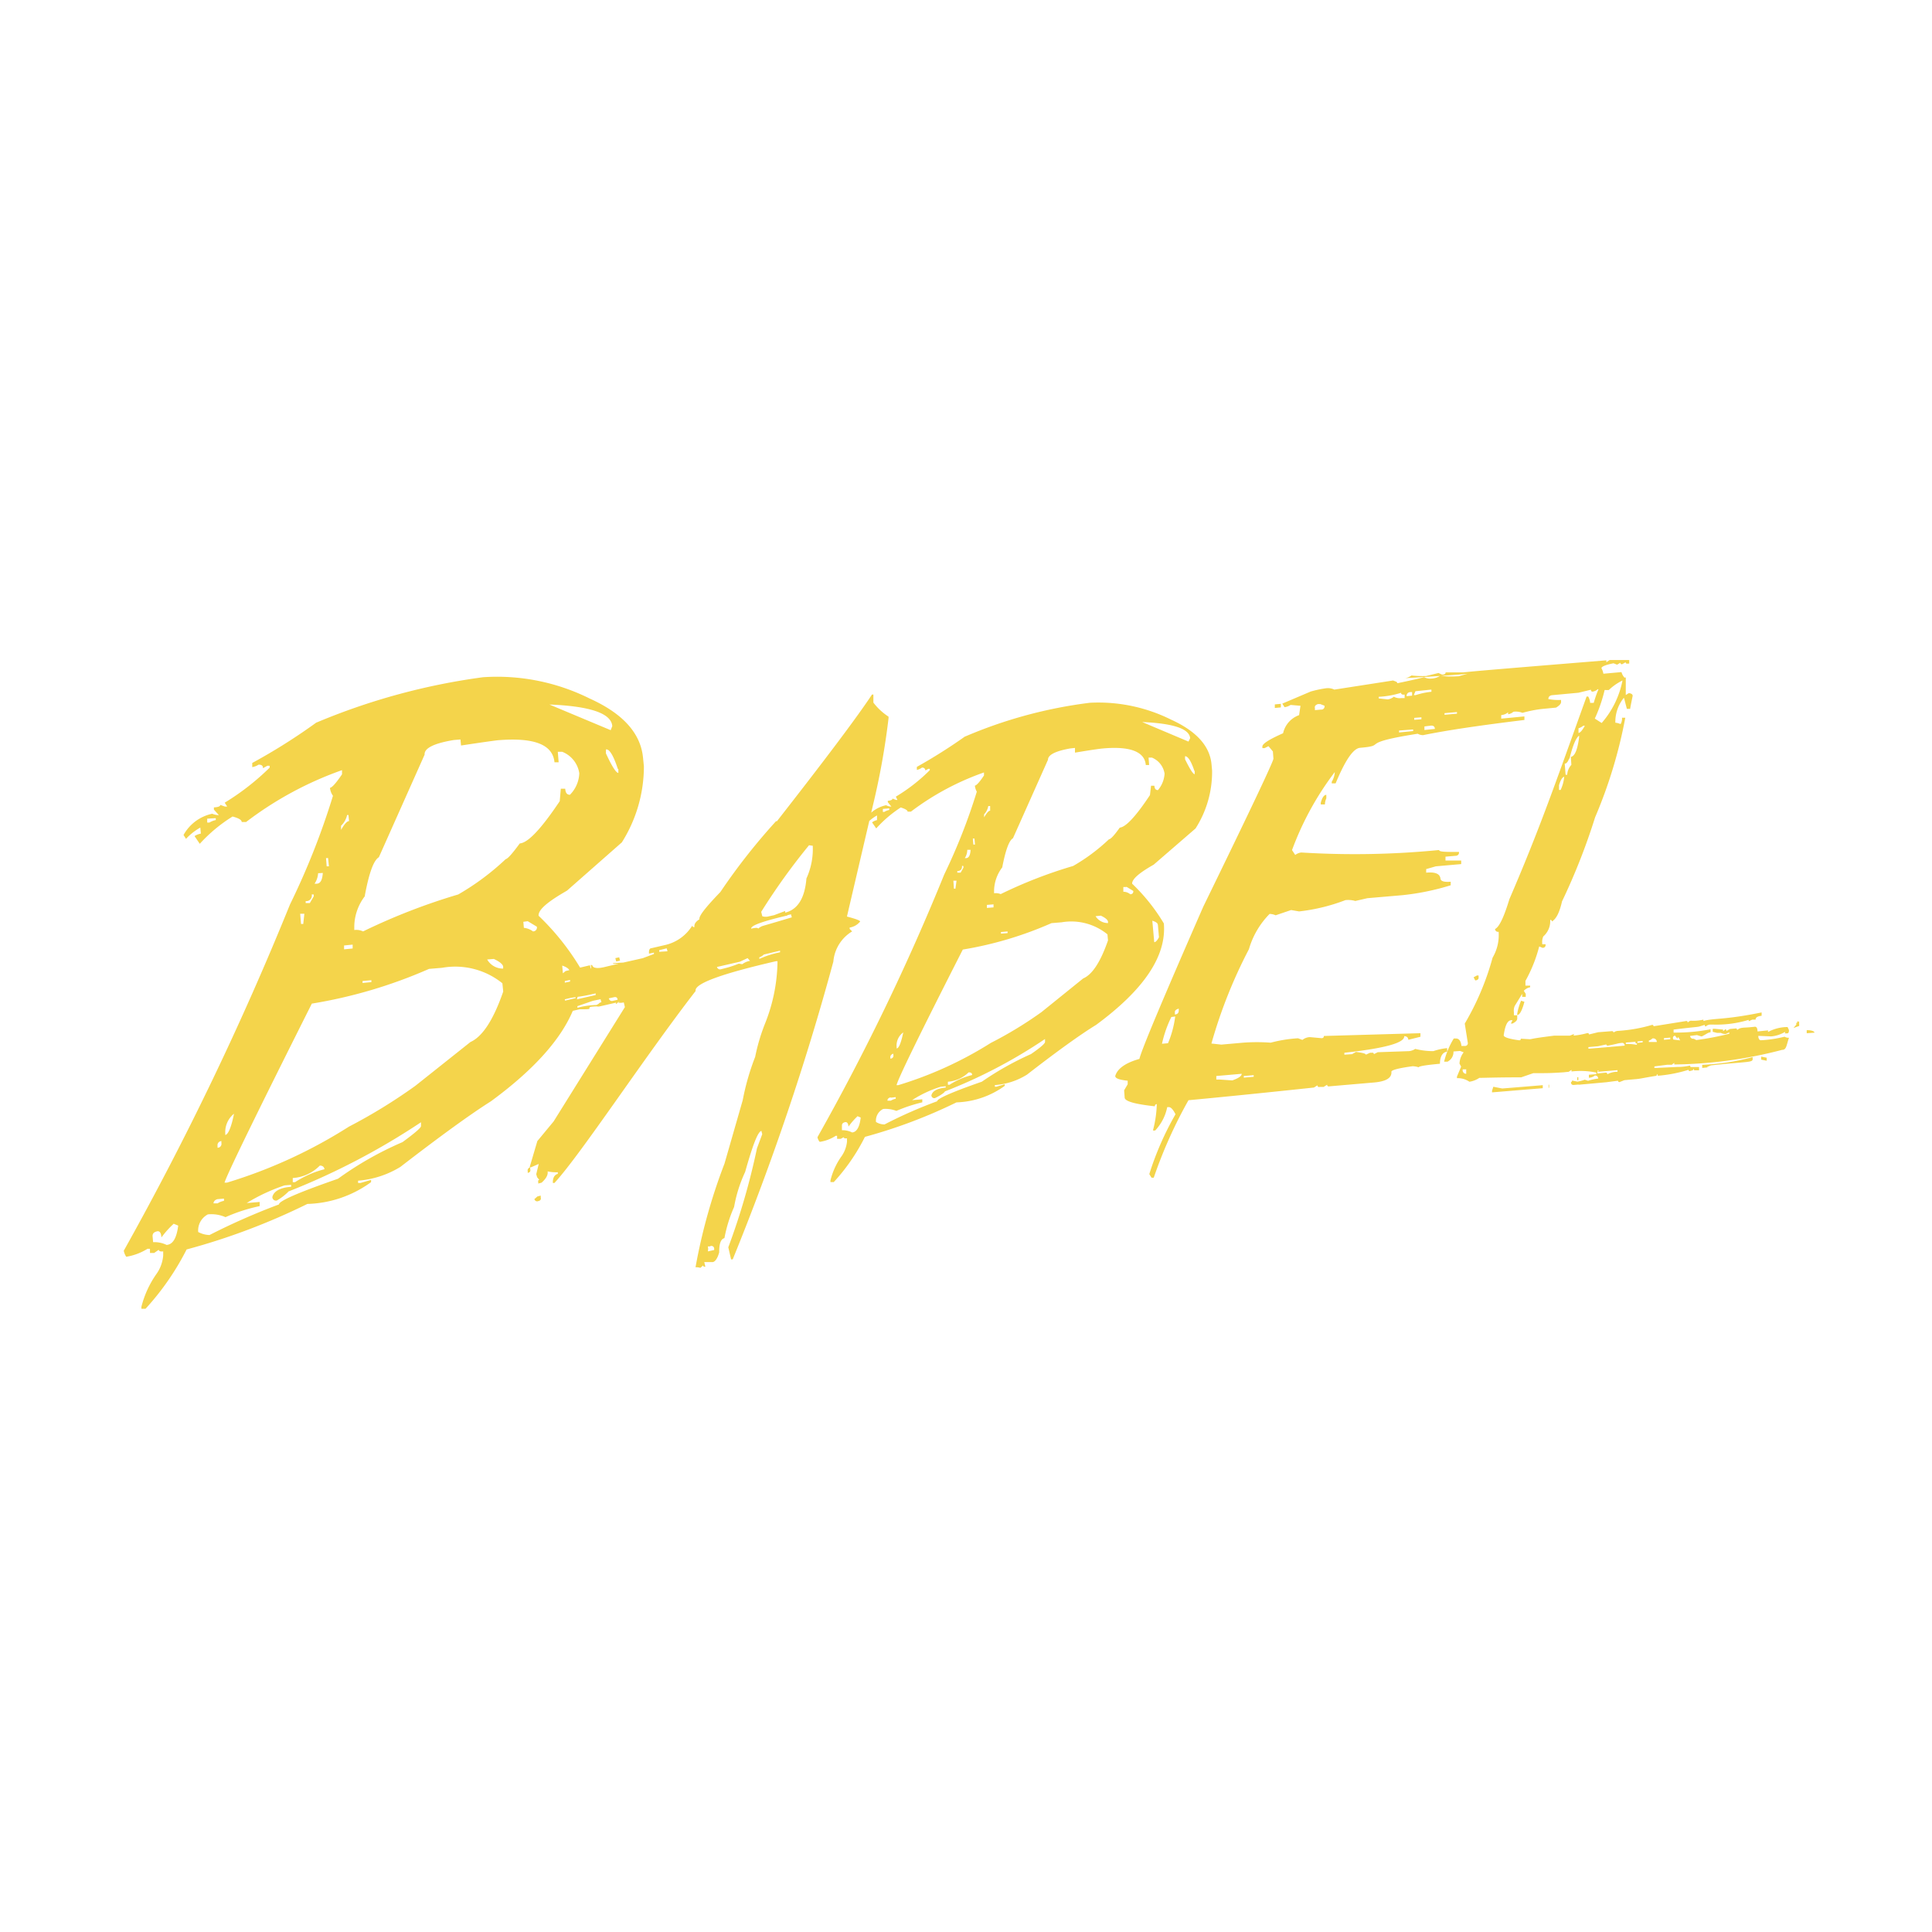 <?xml version="1.0" encoding="utf-8"?>
<svg width="800px" height="800px" viewBox="0 0 32 32" xmlns="http://www.w3.org/2000/svg"><title>file_type_babel</title><path d="M26.881,11.231a1.512,1.512,0,0,1-.352.744l-.114-.073a2.473,2.473,0,0,0,.178-.543l-.032-.05c-.041,0-.1.114-.164.333l-.059,0a.258.258,0,0,0-.032-.105l-.027,0c-.539,1.5-.781,2.2-1.279,3.357-.091.3-.169.461-.237.493a.048.048,0,0,0,.059.046.736.736,0,0,1-.1.429,4.451,4.451,0,0,1-.461,1.092l.05.315a.045.045,0,0,1-.05.055l-.055,0q-.014-.13-.1-.123l-.027,0a1.328,1.328,0,0,0-.16.384l.055,0a.178.178,0,0,0,.1-.169l.11-.009.059.023a.324.324,0,0,0-.069.187l.027.05-.069.164,0,.027a.34.34,0,0,1,.206.059.394.394,0,0,0,.164-.064c.064,0,.292-.009.694-.009l.2-.069c.247,0,.283,0,.5-.014l.087-.009.046-.032,0,.027a1.309,1.309,0,0,1,.411.018l0,.027-.123.009,0,.05a.177.177,0,0,0,.1-.037c.032,0,.05.014.055.05a.946.946,0,0,0-.169.037l-.055-.018a.537.537,0,0,1-.123.032l-.087-.018a.025.025,0,0,1-.018.027c0,.032.018.05.05.046l.105-.009-.046-.018c0,.014.009.023.027.023l.452-.041L26.8,17.9a.022.022,0,0,0,.023.023l.082-.032.155-.014c.123-.009.119-.018.379-.059,0-.014,0-.023.018-.023v.023a2.32,2.32,0,0,0,.557-.114l-.023-.055a.915.915,0,0,1-.21.023l-.379.018,0-.027.21-.027.078,0,.041-.032,0,.027a7.333,7.333,0,0,0,1.786-.242c.073,0,.069-.069.114-.2a.134.134,0,0,1-.073-.018,2.052,2.052,0,0,1-.393.059c-.018,0-.032-.014-.041-.05v-.023l.21.009a.524.524,0,0,0,.228-.073c.023.014-.018.027,0,.023l.037,0c.023,0,.032-.018.032-.055l-.023-.05a.683.683,0,0,0-.324.082l0-.027-.174.018c0-.055-.018-.078-.041-.078l-.091.009c-.105.009-.155,0-.206.046,0-.018-.009-.027-.018-.027l-.1.009-.059.032c0-.018-.009-.027-.018-.027l-.037.032,0-.027L28.4,17.04l-.032,0,0,.05.073.018.064,0a.15.15,0,0,0,.078.018l.059-.027v.023a4.743,4.743,0,0,1-.548.105.111.111,0,0,0-.055-.023c-.023.023.027,0,.014,0a.048.048,0,0,1-.059-.046l.114-.014a.684.684,0,0,0,.078.023c.091-.046.1-.064.146-.069l0-.05a2.986,2.986,0,0,1-.594.055h-.018l0-.05c.516-.064.343-.027.516-.078,0,.018.009.027.018.027a.108.108,0,0,1,.073-.032l.037,0a1.83,1.83,0,0,0,.6-.078v.023l.059-.027.055,0c0-.055.078-.059.1-.064l0-.055c-.626.128-.79.091-.964.142v-.023a.72.72,0,0,1-.21.018.091.091,0,0,0-.05.032c0-.018-.009-.027-.023-.027s-.014.009-.037.032l.037-.032-.543.087a.022.022,0,0,0-.023-.023,2.542,2.542,0,0,1-.571.1.133.133,0,0,0-.069.027c0-.014-.009-.023-.027-.023l-.228.018-.151.037c0-.014-.009-.023-.027-.023a1.274,1.274,0,0,1-.219.041h0c-.037,0,.018-.009-.009-.023L26,17.154c-.069,0-.032,0-.26,0-.4.05-.356.055-.4.059l-.151-.009c0,.014,0,.023-.023.027q-.253-.034-.26-.082c.023-.16.059-.242.119-.251l.027,0-.027.055.027,0c.055-.027.078-.055.078-.082l0-.055-.055,0,0-.05a.2.2,0,0,1,.014-.105l.123-.2,0,.05.059,0,0-.05-.032-.05a.192.192,0,0,1,.105-.059l0-.027-.078,0,0-.078a2.393,2.393,0,0,0,.228-.571l.055.023c.037,0,.055-.023.05-.059l-.055,0V15.62a.214.214,0,0,1,.018-.11.335.335,0,0,0,.114-.274.024.024,0,0,1,.027.027c.073-.041.128-.151.169-.333a10.563,10.563,0,0,0,.548-1.393,7.884,7.884,0,0,0,.5-1.649l-.055,0a.17.17,0,0,1-.023.105.3.3,0,0,0-.087-.023v-.023a.633.633,0,0,1,.137-.384H26.9l.046.178.055,0c0-.014.014-.082.041-.215,0-.027-.023-.041-.064-.046l-.05.032c0-.037,0-.132,0-.292l-.05.009Zm-.658.79.027,0c-.041.073-.073.114-.105.119l0-.078A.207.207,0,0,0,26.223,12.021Zm-.228.548c.055-.224.11-.352.16-.384l0,.027c-.027.21-.073.315-.137.324l.009.132a.262.262,0,0,0-.069.164l-.027,0-.014-.183c.027,0,.055-.032.073-.087Zm-.087.3a.653.653,0,0,1-.059.215l-.027,0,0-.078C25.848,12.916,25.88,12.87,25.908,12.866Zm-1.5,3.32.027.05q.062-.007.055-.055l0-.027-.027,0-.05.027Zm.722.6v.023c.041,0,.082-.078.119-.219l-.055-.018a.963.963,0,0,0-.064.215Zm4.622.16v.023l-.046.055.087-.032H29.8l0-.05h-.018l-.032.027c0-.014.1-.041.023-.055C29.753,16.935,29.79,16.939,29.749,16.944Zm.178.164.123-.009c0-.032-.082-.041-.11-.041h-.018l0,.05Zm-2.183.046.037.046c0-.014,0-.023.018-.023l.027.05-.114-.014C27.7,17.177,27.716,17.159,27.744,17.154Zm-.374.041a.058.058,0,0,1,.069.059H27.31v-.023A.147.147,0,0,0,27.369,17.2Zm.292-.014,0,.027-.105.009,0-.027Zm-1.06.11c0,.014.009.023.027.023.169-.032.151-.037.233-.046.027,0,.041.014.046.046l-.47.041.046.023,0-.027-.178.014,0-.027.16-.014.146-.032Zm.484-.041v.023c-.014,0,.046,0,.018.027a.909.909,0,0,0-.178-.014v-.023Zm.119-.014v.023l-.087.009v-.023Zm-2.923.466,0,.078c-.027,0-.05-.014-.059-.05v-.023l.055,0Zm3.909-.069,0,.05.091-.009-.037-.023,0,.027.091-.037c.626-.069.7-.041.69-.114v-.023a3.757,3.757,0,0,1-.845.128Zm.977-.087.091.018,0-.05-.091-.018Zm-2.7.178c.027.014-.032.027,0,.023l.32-.027,0,.027a.357.357,0,0,0-.169.041.024.024,0,0,0-.027-.027l-.137.014,0-.027c.037,0-.018,0,.009-.023Zm1.48-.037.027.05c.105-.023.046-.018.073-.041,0,.018.009.027.018.027l.073,0,0-.055-.192,0,0,.027Zm-1.809.2h-.018l0-.05h.018Zm-1.429.174,0,.027.84-.069,0-.05-.671.055L24.734,18Zm.936-.05h.009l0-.05h-.009ZM12.855,13.6a10.257,10.257,0,0,0-.923,1.174c-.242.251-.361.4-.347.452-.064.041-.091.082-.082.128a.028.028,0,0,1-.037-.023.713.713,0,0,1-.461.324l-.215.05c-.027,0-.041.027-.041.064l0,.027.082-.018,0,.023-.183.069-.324.073-.169.009c-.023.023.132,0,.073.014l-.21.05c-.128.032-.2.018-.21-.032l-.023,0c.014.05,0,.082-.037.091l.041-.009-.018-.078-.384.091.041.018c0-.018-.023-.023-.059-.014l-.05.041-.059-.014a.447.447,0,0,1-.1.05l-.059-.014c-.16.091-.041.091-.05.091l.014.05.091-.023.142-.009-.014.059c-.521.137-.142.059-.283.091l-.027,0,.014.05.082-.018,0,.027a.383.383,0,0,0-.183.069l0-.027a.793.793,0,0,0-.411.311c.023.1-.274.224,1.123-.1.1,0,.151,0,.164-.009,0-.018,0-.027.023-.032.155-.018.082.009.178-.014l.3-.069-.064.037c0-.014,0-.023.018-.027a.244.244,0,0,0,.114,0l.018.078L9.17,18.574,8.9,18.9l-.128.434.023,0,.128-.055-.041.169.014.05.037.046c-.018,0-.023.014-.018.032l0,.027.055-.014c.078-.069.11-.132.1-.187a.666.666,0,0,0,.169.014l0,.027q-.075.021-.082.123l0,.027.027,0c.434-.47,1.489-2.083,2.338-3.179q-.041-.178,1.329-.493l.027,0a2.85,2.85,0,0,1-.21,1.041,3.159,3.159,0,0,0-.16.543,4.04,4.04,0,0,0-.206.717L12,19.273a9.418,9.418,0,0,0-.48,1.717A.213.213,0,0,1,11.6,21l.046-.041c0,.018.014.023.037.023l-.018-.078.142,0c.041-.009.078-.064.105-.16,0-.142.023-.219.087-.237a2.292,2.292,0,0,1,.16-.516,2.3,2.3,0,0,1,.183-.58c.123-.438.21-.667.269-.68l.014.055-.087.233a11.35,11.35,0,0,1-.475,1.64l.046.2.027,0a42.59,42.59,0,0,0,1.667-4.932.647.647,0,0,1,.311-.5l-.041-.041,0-.023a.277.277,0,0,0,.174-.1q-.007-.027-.219-.082l.429-1.836a12.323,12.323,0,0,0,.26-1.448l0-.027a.99.99,0,0,1-.251-.233v-.11l0-.023-.023,0c-.265.4-.795,1.1-1.576,2.1Zm.607.416a1.169,1.169,0,0,1-.105.534c-.027.329-.146.516-.352.566l0-.027-.183.069-.082.018a.193.193,0,0,1-.114,0l-.018-.073A10.6,10.6,0,0,1,13.4,14l.064.009Zm-.42,1.142.059-.014.014.05c-.288.087-.448.132-.48.142a.207.207,0,0,0-.078.046c0-.018-.041-.018-.114,0-.014-.05.187-.123.6-.219Zm-2.836.767.064-.014-.014-.055-.064.014Zm.836-.219.014.05-.137.009,0-.027.128-.032Zm-1.6.525,0,.027-.087.018,0-.027Zm-.16.333,0,.023-.105.023-.014-.05.114,0Zm.251-.055,0,.023-.192.046,0-.023Zm.333-.055,0,.027-.5.114-.014-.05c.292-.05.26-.032.511-.091Zm2.516-.585.041.046a.28.28,0,0,0-.128.055l-.059-.009a1.565,1.565,0,0,1-.237.078l-.055.014a.053.053,0,0,1-.069-.037l.379-.087.128-.059Zm.269-.059.269-.064,0,.027a1.513,1.513,0,0,0-.343.11l0-.027A.189.189,0,0,0,12.654,15.807Zm-2.832.767.128-.027.014.05c-.055.014-.014.014-.082.046a1.305,1.305,0,0,0-.315.046l0-.027Zm.347-.059c.037-.009.059,0,.064.041l-.078.018q-.048.014-.069-.041l.082-.018ZM8.741,19.4l0,.027c.037-.009.05-.027.041-.064l0-.027A.051.051,0,0,0,8.741,19.4Zm.11.457a.046.046,0,0,0,.064.037c.037-.009.05-.027.041-.064l0-.027-.055.014-.046.041Zm15.294-7.9.206-.058c.082.009.123.027.123.05a1,1,0,0,1,.26-.055l0-.032-.21-.009-.411.069h0l-.178-.014q0,.021.054.057Zm-12.38,8.683a.046.046,0,0,1,.064.037l0,.027-.105.023a.176.176,0,0,0,0-.082l.032,0Zm4.229-8.449a8.912,8.912,0,0,1-.808.511l0,.05a.194.194,0,0,0,.082-.037.048.048,0,0,1,.059.046l.05-.027H15.4v.023a2.885,2.885,0,0,1-.562.438l.027.055h-.023l-.059-.023c0,.018-.023.032-.078.037v.023l.059.073a.2.2,0,0,1-.087-.023.536.536,0,0,0-.361.265l.027.05a.74.74,0,0,1,.183-.146l0,.078a.194.194,0,0,0-.082.037l.069.1a2.075,2.075,0,0,1,.406-.347c.073.023.114.046.114.069l.055,0a4.427,4.427,0,0,1,1.21-.649l0,.05c-.073.11-.123.164-.151.169a.259.259,0,0,0,.032.1,9.748,9.748,0,0,1-.539,1.37,37.954,37.954,0,0,1-2.1,4.352.162.162,0,0,0,.037.078.678.678,0,0,0,.265-.1h.023l0,.05.059,0,.05-.027c0,.014.018.023.055.018l0,.055a.517.517,0,0,1-.087.237,1.165,1.165,0,0,0-.187.406l0,.027.055,0a3.247,3.247,0,0,0,.516-.749,8.532,8.532,0,0,0,1.516-.571,1.442,1.442,0,0,0,.8-.274l0-.027-.137.041-.027,0,0-.027a1.146,1.146,0,0,0,.534-.174c.5-.388.881-.662,1.142-.822.795-.585,1.169-1.142,1.123-1.681a3.132,3.132,0,0,0-.525-.658q-.007-.11.356-.315l.694-.6a1.736,1.736,0,0,0,.274-.959l-.009-.1c-.027-.306-.251-.553-.671-.744a2.7,2.7,0,0,0-1.343-.279,7.608,7.608,0,0,0-2.083.566Zm3.718.037-.027.055-.767-.324c.516.023.781.11.795.269ZM16.6,14.368c.055-.288.114-.448.178-.484l.58-1.3c0-.078.114-.142.365-.187l.082-.009,0,.078c.247-.041.4-.064.461-.069.457-.041.694.055.712.274l.055,0-.009-.123.055,0a.345.345,0,0,1,.21.265.463.463,0,0,1-.11.274c-.037,0-.055-.023-.059-.073l-.055,0-.018.155c-.233.352-.4.53-.5.539q-.137.192-.178.192a3.082,3.082,0,0,1-.594.443,7.621,7.621,0,0,0-1.2.466.221.221,0,0,0-.11-.014l0-.05a.66.66,0,0,1,.132-.374Zm3.188-1.6,0,.055c-.027,0-.078-.082-.16-.247l0-.05C19.674,12.523,19.729,12.605,19.783,12.77Zm-5.06.621,0,.027a.241.241,0,0,0-.082.032h-.023l0-.05ZM16.4,13.35l0,.078c-.027,0-.059.041-.1.11l0-.05a.266.266,0,0,0,.069-.137Zm-.26.539.009.1-.027,0-.009-.1Zm-.064.187q-.007.13-.069.137l-.027,0a.248.248,0,0,0,.041-.137l.055,0Zm-.119.269,0,.027-.046.082-.055,0,0-.027c.055,0,.082-.032.078-.087Zm-.114.242-.018.132H15.8l-.009-.132Zm2.813.1.114.069a.045.045,0,0,1-.05.055.182.182,0,0,0-.114-.041v-.078l.05,0Zm-2.2.292,0,.05-.11.009,0-.05Zm1.777.187c.078.037.114.069.119.1v.023a.242.242,0,0,1-.206-.114Zm-2.288.562a6.072,6.072,0,0,0,1.471-.438l.169-.014a.946.946,0,0,1,.758.2l.009.1q-.185.534-.411.63l-.69.557a6.493,6.493,0,0,1-.84.511,6.267,6.267,0,0,1-1.534.7l-.027,0q.027-.144,1.1-2.252Zm.744-.3,0,.027-.11.009,0-.027Zm2.489-.114.018.21c-.027.05-.05.078-.078.082l-.032-.356C19.144,15.268,19.176,15.291,19.176,15.314ZM14.961,17.1c-.037.174-.073.265-.11.265v-.023A.267.267,0,0,1,14.961,17.1Zm.69.977a8.4,8.4,0,0,0,1.658-.868l0,.05c0,.023-.073.091-.233.2a5,5,0,0,0-.813.457c-.5.174-.744.283-.74.324a7.544,7.544,0,0,0-.872.384.26.26,0,0,1-.142-.041.216.216,0,0,1,.119-.215.5.5,0,0,1,.219.032,2.557,2.557,0,0,1,.429-.142l0-.05-.169.014A1.9,1.9,0,0,1,15.582,18l.082-.009v.023c-.142.014-.219.055-.237.128a.048.048,0,0,0,.059.046c.114-.055.164-.1.164-.11Zm-.854-.626v.023a.047.047,0,0,1-.05.059l0-.027c0-.023.018-.046.055-.055Zm1.3.356a1.232,1.232,0,0,0-.37.16l-.027,0,0-.05a.554.554,0,0,0,.343-.155c.037,0,.055.009.059.041Zm-1.343.374.082-.009,0,.027a.241.241,0,0,0-.082.032l-.055,0c0-.027.014-.046.05-.055Zm-.553.306.055.023c-.018.16-.069.242-.142.247a.354.354,0,0,0-.169-.037l0-.078c0-.027.014-.046.05-.055s.055.023.059.073A1.092,1.092,0,0,1,14.2,18.492ZM5.242,11.966a9.761,9.761,0,0,1-1.064.671l0,.069a.285.285,0,0,0,.105-.041c.046,0,.073.014.073.059l.073-.041.037,0,0,.032a4.1,4.1,0,0,1-.744.58l.041.064-.037,0-.078-.027c0,.023-.032.037-.105.041l0,.037.082.091a.292.292,0,0,1-.11-.023.711.711,0,0,0-.475.352l.041.064a.976.976,0,0,1,.237-.187l.009.1a.318.318,0,0,0-.105.041l.087.128a2.556,2.556,0,0,1,.543-.452c.1.027.151.055.151.091l.073,0a5.792,5.792,0,0,1,1.589-.859l0,.069c-.1.146-.164.219-.2.224a.277.277,0,0,0,.05.132,12.236,12.236,0,0,1-.712,1.8A50.859,50.859,0,0,1,2.05,20.716a.271.271,0,0,0,.041.1.956.956,0,0,0,.352-.132l.041,0,0,.069.069,0L2.63,20.7c0,.023.027.032.073.027l0,.069a.614.614,0,0,1-.119.315,1.643,1.643,0,0,0-.242.534l0,.032.069,0a4.388,4.388,0,0,0,.68-.982,10.922,10.922,0,0,0,2-.754,1.874,1.874,0,0,0,1.055-.361l0-.037-.174.05-.041,0,0-.037a1.584,1.584,0,0,0,.7-.228c.662-.511,1.16-.872,1.5-1.087,1.046-.767,1.539-1.507,1.48-2.21a4.134,4.134,0,0,0-.69-.863c-.009-.1.151-.233.47-.416l.909-.8a2.361,2.361,0,0,0,.365-1.26l-.014-.137c-.037-.406-.329-.735-.886-.986A3.438,3.438,0,0,0,8,11.217a10.815,10.815,0,0,0-2.754.749Zm4.9.059-.027.069L9.1,11.669q1.014.041,1.041.356Zm-4.1,2.813c.069-.374.146-.589.233-.639l.758-1.7c-.009-.105.151-.187.484-.242l.11-.009.009.1c.329-.05.53-.078.607-.087.6-.05.913.069.941.365l.069,0-.014-.174.073,0a.455.455,0,0,1,.283.356.533.533,0,0,1-.155.356c-.046,0-.073-.027-.078-.1l-.073,0-.018.206c-.306.457-.525.69-.662.7q-.185.253-.233.26a4.18,4.18,0,0,1-.786.585,10.239,10.239,0,0,0-1.576.612.261.261,0,0,0-.146-.023l0-.064a.846.846,0,0,1,.178-.5Zm4.2-2.1,0,.064c-.037,0-.105-.105-.206-.324l0-.064C10.092,12.4,10.161,12.514,10.234,12.738Zm-6.668.813,0,.032a.318.318,0,0,0-.105.041l-.037,0,0-.064ZM5.772,13.5l.009.1c-.032,0-.078.05-.132.146l0-.069a.339.339,0,0,0,.1-.178Zm-.338.712.014.137-.037,0L5.4,14.213Zm-.087.247c-.009.114-.037.174-.1.178l-.037,0a.349.349,0,0,0,.059-.174Zm-.151.356,0,.032-.064.11-.069,0,0-.032a.091.091,0,0,0,.1-.11l.037,0Zm-.155.32-.018.169-.037,0-.014-.169Zm3.7.123.151.091a.064.064,0,0,1-.064.078.3.3,0,0,0-.151-.059l-.009-.1Zm-2.9.388,0,.064-.142.014,0-.064Zm2.338.237c.1.046.151.091.155.128l0,.032a.3.3,0,0,1-.265-.151Zm-3.014.74a8.029,8.029,0,0,0,1.941-.575l.215-.018a1.243,1.243,0,0,1,1,.256l.014.137c-.164.475-.347.749-.543.836l-.913.726a8.928,8.928,0,0,1-1.1.676,8.172,8.172,0,0,1-2.019.927l-.041,0c.037-.128.516-1.114,1.448-2.969Zm.986-.388,0,.032-.146.014,0-.032Zm3.279-.146.023.269c-.032.073-.064.11-.1.11l-.041-.475C9.394,16.021,9.43,16.053,9.435,16.085ZM3.877,18.442c-.046.233-.1.352-.146.356l0-.032a.389.389,0,0,1,.151-.324ZM4.79,19.73a11.7,11.7,0,0,0,2.183-1.142l0,.064c0,.027-.1.114-.306.265a5.55,5.55,0,0,0-1.069.607c-.658.228-.982.37-.977.425a11,11,0,0,0-1.151.507.421.421,0,0,1-.187-.05.3.3,0,0,1,.16-.292.581.581,0,0,1,.292.046,2.82,2.82,0,0,1,.566-.183l0-.069-.215.018a3.074,3.074,0,0,1,.626-.292l.11-.009,0,.032c-.183.014-.288.073-.311.169a.06.06,0,0,0,.073.059.883.883,0,0,0,.2-.155ZM3.667,18.9l0,.032a.064.064,0,0,1-.064.078l0-.032A.068.068,0,0,1,3.667,18.9Zm1.708.466a1.621,1.621,0,0,0-.489.215l-.037,0,0-.069a.693.693,0,0,0,.448-.206C5.343,19.305,5.37,19.328,5.375,19.369ZM3.6,19.862l.11-.009,0,.037a.285.285,0,0,0-.105.041l-.069,0C3.539,19.9,3.557,19.876,3.6,19.862Zm-.726.406.078.032c-.027.206-.087.311-.192.32a.468.468,0,0,0-.224-.046l-.009-.1c0-.041.018-.064.069-.078s.073.027.078.1a1.5,1.5,0,0,1,.2-.224Zm20.259-8.974-.059-.023-.973.151a.246.246,0,0,0-.132-.023,1.782,1.782,0,0,0-.26.055l-.47.2.037.059a.232.232,0,0,0,.1-.037l.164.014-.023.155a.413.413,0,0,0-.265.3q-.343.151-.343.219l0,.027.037,0,.064-.032.073.087.009.119q.007.055-1.16,2.448-1.007,2.3-1.06,2.526c-.228.064-.365.16-.4.283,0,.041.073.064.206.078l0,.059-.059.1.009.119c0,.064.174.11.5.146,0-.023.009-.032.032-.037a1.85,1.85,0,0,1-.064.438l.037,0a.791.791,0,0,0,.2-.388l.027,0c.032,0,.069.037.11.119a4.958,4.958,0,0,0-.434.991l.037.059.037,0a7.626,7.626,0,0,1,.575-1.283c.4-.037,1.092-.105,2.078-.21l.059-.037c0,.023.014.032.037.027l.064,0,.059-.037c0,.023.014.032.037.027l.744-.064c.2-.018.292-.078.283-.178,0-.027.114-.059.352-.091a.359.359,0,0,1,.1.018c0-.018.114-.037.352-.059,0-.123.046-.192.119-.2l0-.059a1.043,1.043,0,0,0-.228.05,1.2,1.2,0,0,1-.3-.037.232.232,0,0,1-.1.037l-.521.018-.064.032c0-.018-.014-.027-.037-.023l-.027,0-.069.032c0-.018-.055-.032-.164-.046l-.064.037-.128.009,0-.032c.667-.073,1-.164.991-.274.041,0,.064.018.069.059l.2-.05,0-.059-1.6.046c0,.023-.009.032-.032.037l-.2-.018a.212.212,0,0,0-.123.046l-.073-.027a2.312,2.312,0,0,0-.452.073,3.084,3.084,0,0,0-.457,0l-.361.032-.164-.018a8.135,8.135,0,0,1,.621-1.562,1.374,1.374,0,0,1,.343-.585.27.27,0,0,1,.1.023l.256-.087.132.023a3.094,3.094,0,0,0,.767-.187.421.421,0,0,1,.164.014l.2-.046.58-.05a4.125,4.125,0,0,0,.8-.164l0-.059c-.11.009-.164-.009-.169-.05-.009-.082-.087-.114-.237-.1l0-.059.16-.046.42-.037,0-.059c-.018,0-.1,0-.26,0l0-.064.164-.014c.041,0,.064-.027.059-.064-.219,0-.329,0-.329-.032a14.318,14.318,0,0,1-2.283.041.2.2,0,0,0-.1.041L21.4,14.08a4.964,4.964,0,0,1,.708-1.292.335.335,0,0,1-.05.16l0,.027.064,0c.16-.384.292-.58.406-.589.475-.041-.069-.073.954-.233a.173.173,0,0,0,.091.023c.4-.082.959-.164,1.676-.251l0-.059-.384.037,0-.059a.2.2,0,0,0,.114-.046l0,.032a.161.161,0,0,0,.087-.041.3.3,0,0,1,.151.018,2.052,2.052,0,0,1,.32-.064l.237-.023c.059-.037.087-.069.082-.1v-.027a.879.879,0,0,1-.21-.014c0-.032.014-.055.055-.064l.443-.041.206-.05c0,.023.014.032.027.032a.161.161,0,0,0,.087-.041.845.845,0,0,0,.183.014.887.887,0,0,1,.283-.183.223.223,0,0,1-.073-.114l-.3.027a.272.272,0,0,0-.032-.091c0-.027.064-.055.2-.082l.059.023.055-.032a.023.023,0,0,0,.032.023l.055-.032a.023.023,0,0,0,.032.023l.027,0,0-.059c-.041,0-.151,0-.324,0l-.055.037,0-.032c-1.393.114-2.183.178-2.37.2-.023,0-.123,0-.292,0,0,.023-.018.037-.059.037l-.059-.027-.206.05a1.683,1.683,0,0,1-.242-.009.232.232,0,0,1-.114.046c-.046,0,1.105-.064,1.069-.082l-.178.05-.027,0a1.458,1.458,0,0,1-.274-.009.276.276,0,0,1-.146.046.2.2,0,0,1-.119-.023c-.05.014-.2.05-.443.1Zm.073.183c0,.023.023.032.059.027l0,.059-.059,0a.2.2,0,0,1-.119-.023.21.21,0,0,1-.114.046H23l-.164-.018,0-.027a1.449,1.449,0,0,0,.379-.069Zm.151-.014.032,0,0,.059-.091.009A.06.06,0,0,1,23.359,11.464Zm.352-.037,0,.032a1.21,1.21,0,0,0-.26.055l-.032,0,.027-.064.26-.027Zm-2.594.3.1-.009,0-.059-.1.009Zm.717-.064.037,0,.069.027a.053.053,0,0,1-.059.064l-.1.009,0-.032C21.77,11.692,21.793,11.674,21.834,11.66Zm2.3.132v.027l-.206.018v-.027Zm-.589.087,0,.032-.119.009,0-.032Zm.16.137c.041,0,.059.014.064.055l-.174.018,0-.059.114-.014Zm.442-.056-.118.033-.042-.026-.643.03,0,.032,1.069-.05,0-.032Zm-.739.12v.027l-.233.023V12.1Zm-1.53,1.21,0,.032.069,0a.235.235,0,0,1,.023-.1l0-.059c-.037,0-.069.046-.091.128Zm-2.352,3.416,0,.027c0,.041-.018.064-.064.069l0-.027C19.455,16.738,19.477,16.72,19.523,16.706Zm-.059.128a1.68,1.68,0,0,1-.119.443l-.1.009a1.943,1.943,0,0,1,.155-.443l.064-.009Zm1.1.954c0,.032-.05.069-.155.105l-.2-.014-.064,0,0-.059.425-.037Zm.2.018,0,.027-.164.014,0-.027Z" style="fill:#f4d44b"/></svg>